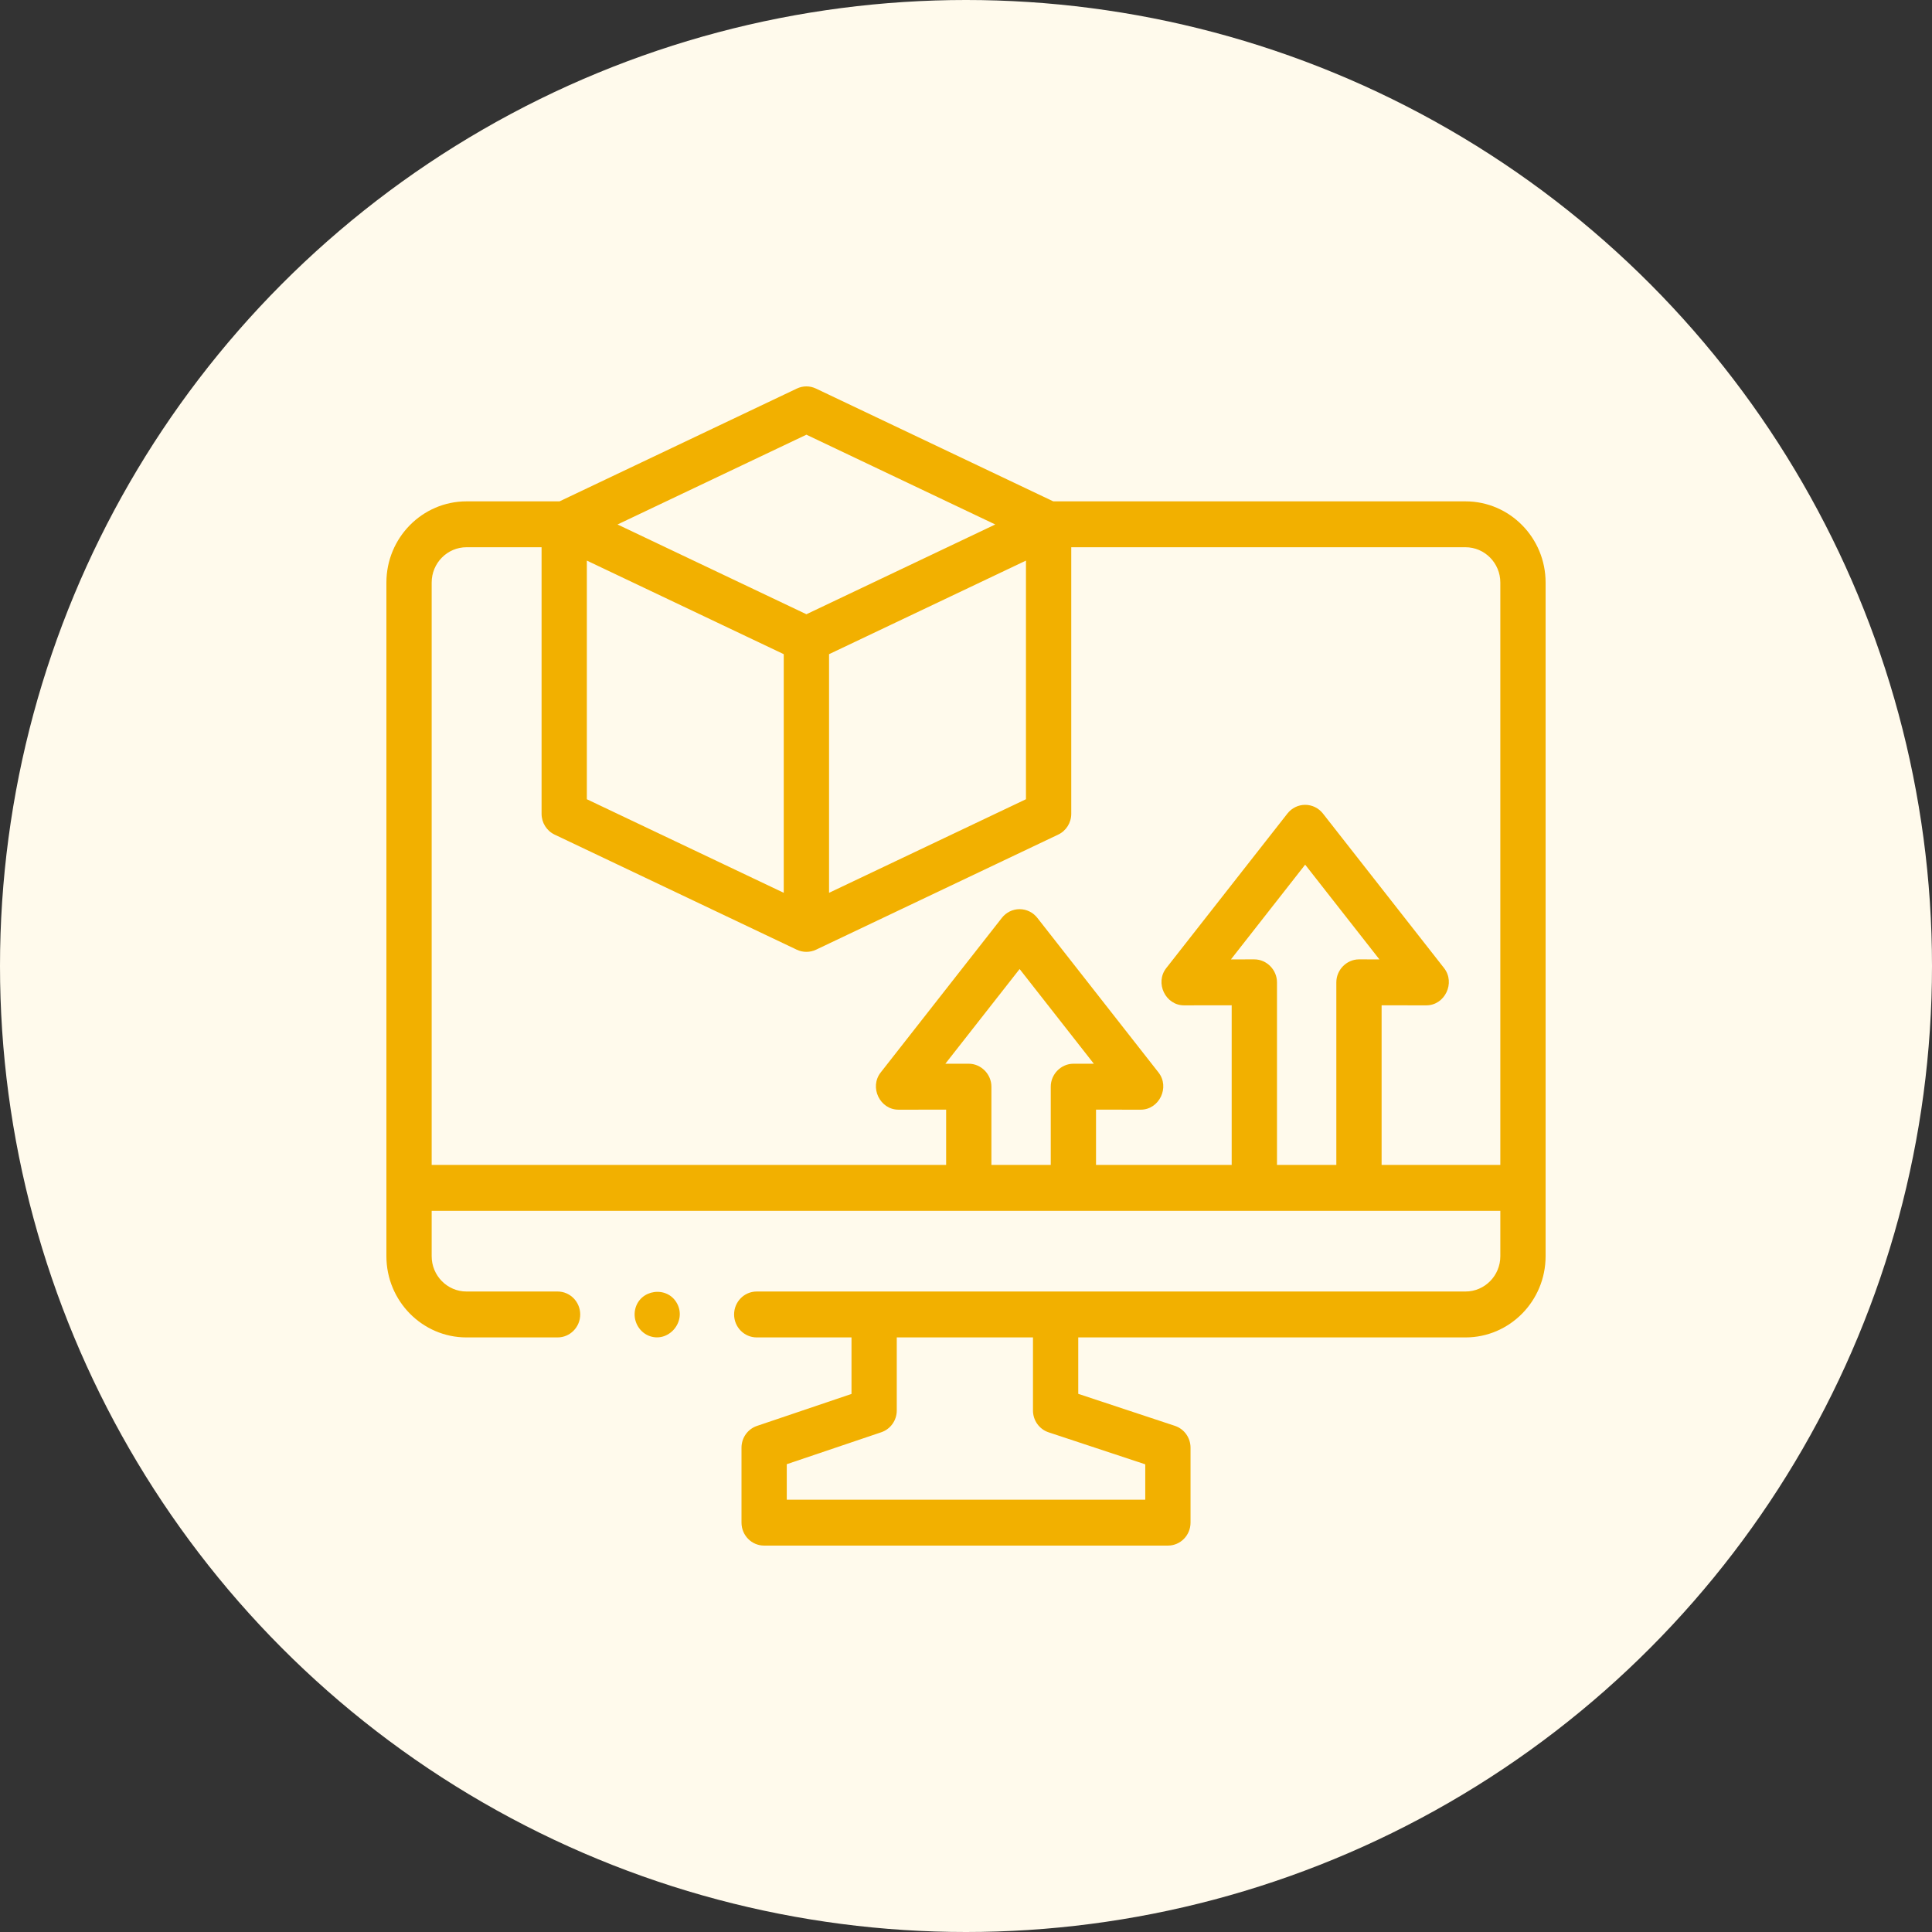 <svg width="60" height="60" viewBox="0 0 60 60" fill="none" xmlns="http://www.w3.org/2000/svg">
<rect x="0" y="0" width="60" height="60" fill="#333333" stroke="none"/>
<circle cx="30" cy="30" r="30" fill="#FFFAEC"/>
<path d="M48 18.091C48 16.701 46.884 15.57 45.512 15.57H32.71L25.342 12.068C25.153 11.977 24.934 11.977 24.745 12.068L17.377 15.57H14.488C13.116 15.57 12 16.701 12 18.091L12 39.013C12 40.404 13.116 41.535 14.487 41.535H17.316C17.704 41.535 18.019 41.215 18.019 40.822C18.019 40.428 17.704 40.109 17.316 40.109H14.487C13.891 40.109 13.406 39.617 13.406 39.013V37.603H46.594V39.013C46.594 39.617 46.109 40.109 45.513 40.109H23.501C23.113 40.109 22.798 40.428 22.798 40.822C22.798 41.215 23.113 41.535 23.501 41.535H26.444V43.29L23.509 44.283C23.221 44.38 23.028 44.652 23.028 44.959V47.287C23.028 47.681 23.343 48 23.731 48H36.27C36.658 48 36.973 47.681 36.973 47.287V44.959C36.973 44.65 36.777 44.377 36.488 44.281L33.486 43.287V41.535H45.513C46.884 41.535 48 40.404 48 39.013L48 18.091ZM32.565 44.482L35.567 45.476V46.575H24.434V45.472L27.369 44.48C27.656 44.383 27.85 44.111 27.85 43.804V41.535H32.08V43.804C32.08 44.112 32.275 44.386 32.565 44.482ZM18.225 24.821V17.41L24.34 20.316V27.727L18.225 24.821ZM25.747 20.316L31.862 17.41V24.821L25.747 27.727V20.316ZM25.044 13.5L30.909 16.288L25.044 19.076L19.178 16.288L25.044 13.5ZM30.789 36.177V33.748C30.789 33.359 30.468 33.035 30.085 33.035L29.359 33.035L31.665 30.094L33.97 33.035L33.336 33.035C32.953 33.035 32.632 33.359 32.632 33.748V36.177H30.789ZM39.658 36.177V30.507C39.658 30.119 39.337 29.794 38.954 29.794L38.228 29.795L40.533 26.853L42.839 29.795L42.205 29.794C41.822 29.794 41.501 30.119 41.501 30.507V36.177H39.658ZM42.907 36.177V31.221L44.296 31.222C44.872 31.222 45.206 30.524 44.847 30.065L41.084 25.264C40.95 25.094 40.748 24.995 40.533 24.995C40.319 24.995 40.116 25.094 39.983 25.264L36.219 30.065C35.86 30.524 36.194 31.222 36.771 31.222L38.251 31.22V36.177H34.038V34.461L35.427 34.462C36.003 34.462 36.338 33.765 35.978 33.306L32.215 28.505C32.081 28.334 31.879 28.235 31.664 28.235C31.45 28.235 31.247 28.334 31.114 28.505L27.351 33.306C26.991 33.765 27.326 34.462 27.902 34.462L29.383 34.461V36.177H13.406V18.091C13.406 17.487 13.891 16.995 14.488 16.995H16.819V25.273C16.819 25.55 16.976 25.801 17.223 25.919L24.745 29.494C24.932 29.583 25.155 29.583 25.342 29.494L32.864 25.919C33.111 25.802 33.269 25.55 33.269 25.273V16.995H45.512C46.108 16.995 46.594 17.487 46.594 18.091V36.177H42.907Z" fill="#F2B000"/>
<path d="M20.141 41.48C20.742 41.73 21.338 41.057 21.026 40.479C20.722 39.918 19.864 40.038 19.725 40.666C19.651 41 19.829 41.348 20.141 41.48Z" fill="#F2B000"/>
</svg>
